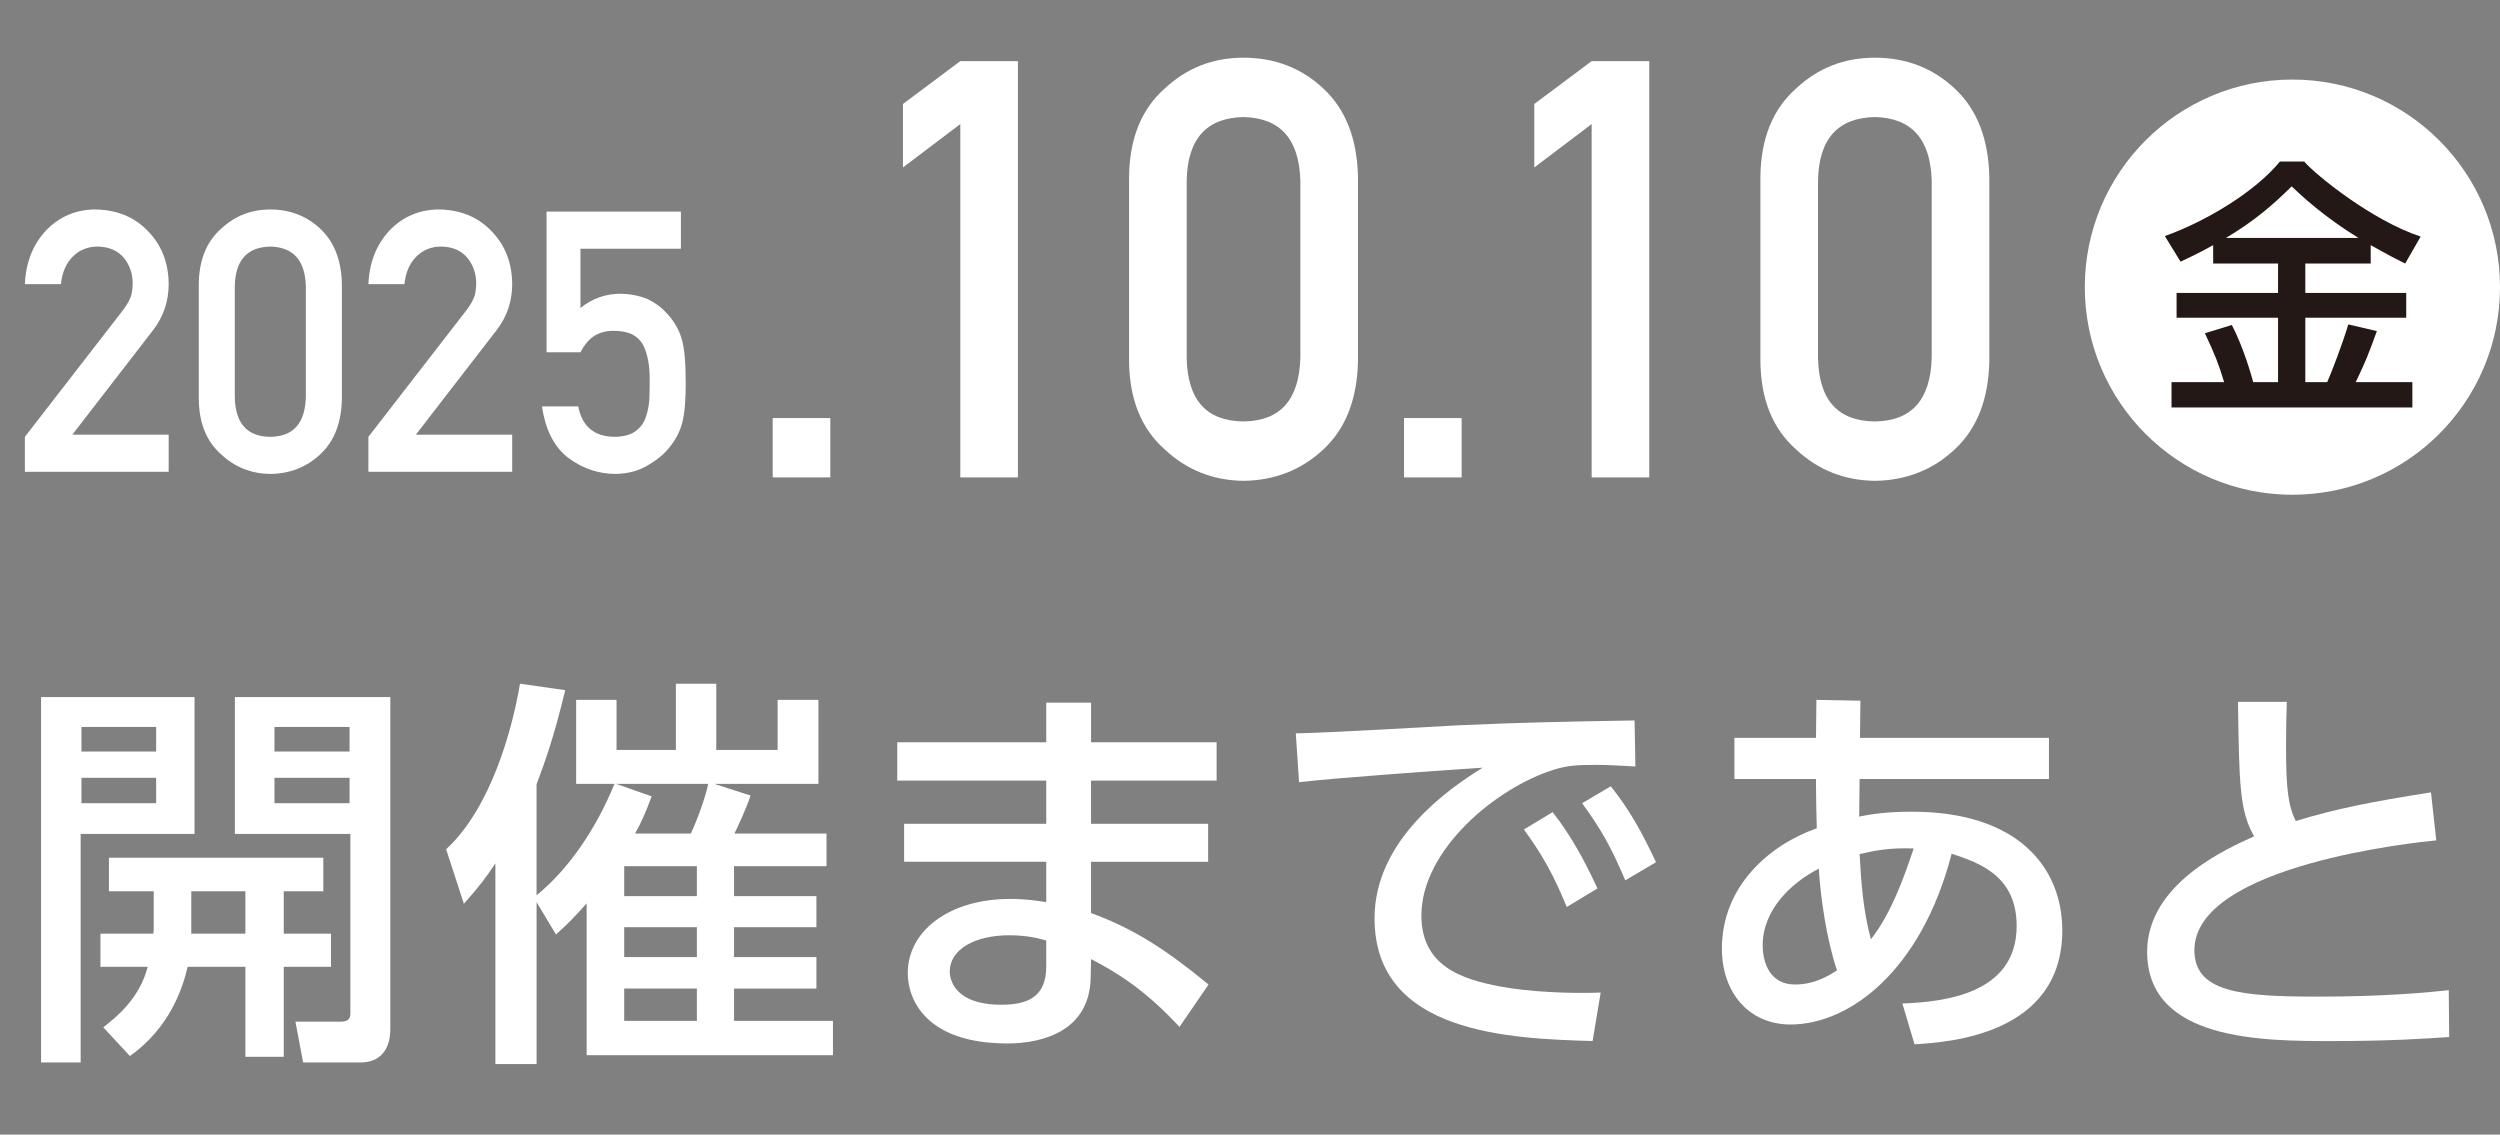 <?xml version="1.0" encoding="utf-8"?>
<!-- Generator: Adobe Illustrator 16.0.0, SVG Export Plug-In . SVG Version: 6.00 Build 0)  -->
<!DOCTYPE svg PUBLIC "-//W3C//DTD SVG 1.1//EN" "http://www.w3.org/Graphics/SVG/1.1/DTD/svg11.dtd">
<svg version="1.1" id="レイヤー_1" xmlns="http://www.w3.org/2000/svg" xmlns:xlink="http://www.w3.org/1999/xlink" x="0px"
	 y="0px" width="130px" height="59px" viewBox="0 0 130 59" enable-background="new 0 0 130 59" xml:space="preserve">
<rect x="0" y="0" width="130" height="59" fill="#808080" stroke="none"/>
<g>
	<g>
		<path fill="#FFFFFF" d="M1.294,22.715l5.127-6.62c0.198-0.267,0.333-0.514,0.406-0.744c0.048-0.217,0.072-0.421,0.072-0.614
			c0-0.508-0.153-0.952-0.459-1.33c-0.319-0.378-0.77-0.573-1.352-0.586c-0.517,0-0.947,0.171-1.29,0.512
			c-0.354,0.341-0.564,0.821-0.631,1.441H1.294c0.048-1.125,0.414-2.054,1.098-2.789c0.69-0.716,1.539-1.081,2.546-1.093
			c1.128,0.013,2.042,0.384,2.745,1.115c0.714,0.724,1.077,1.644,1.088,2.758c0,0.892-0.264,1.684-0.791,2.377l-4.218,5.46h5.009
			v1.93H1.294V22.715z"/>
		<path fill="#FFFFFF" d="M10.337,14.775c0.012-1.248,0.399-2.208,1.161-2.881c0.714-0.667,1.565-1.001,2.555-1.001
			c1.02,0,1.886,0.334,2.6,1.002c0.726,0.674,1.1,1.636,1.125,2.886v5.966c-0.024,1.243-0.399,2.202-1.125,2.877
			c-0.714,0.668-1.581,1.009-2.6,1.021c-0.99-0.012-1.841-0.352-2.555-1.02c-0.762-0.673-1.149-1.63-1.161-2.871V14.775z
			 M15.904,14.896c-0.036-1.357-0.653-2.048-1.852-2.074c-1.205,0.025-1.819,0.716-1.843,2.074v5.747
			c0.024,1.369,0.639,2.061,1.843,2.072c1.198-0.012,1.815-0.703,1.852-2.072V14.896z"/>
		<path fill="#FFFFFF" d="M19.157,22.715l5.127-6.62c0.198-0.267,0.333-0.514,0.406-0.744c0.048-0.217,0.072-0.421,0.072-0.614
			c0-0.508-0.153-0.952-0.459-1.33c-0.319-0.378-0.77-0.573-1.352-0.586c-0.517,0-0.947,0.171-1.29,0.512
			c-0.354,0.341-0.564,0.821-0.631,1.441h-1.873c0.048-1.125,0.414-2.054,1.098-2.789c0.69-0.716,1.539-1.081,2.546-1.093
			c1.128,0.013,2.042,0.384,2.745,1.115c0.714,0.724,1.077,1.644,1.088,2.758c0,0.892-0.264,1.684-0.791,2.377l-4.218,5.46h5.009
			v1.93h-7.477V22.715z"/>
		<path fill="#FFFFFF" d="M28.422,11.004h6.985v1.929h-5.224v3.082c0.613-0.495,1.313-0.742,2.101-0.742
			c0.505,0.013,0.967,0.105,1.388,0.278c0.397,0.192,0.718,0.427,0.965,0.705c0.364,0.371,0.627,0.801,0.788,1.289
			c0.083,0.266,0.144,0.591,0.179,0.974c0.036,0.39,0.054,0.869,0.054,1.438c0,0.878-0.06,1.552-0.18,2.022
			c-0.125,0.463-0.335,0.875-0.629,1.233c-0.258,0.351-0.632,0.671-1.124,0.96c-0.479,0.302-1.049,0.459-1.708,0.471
			c-0.887,0-1.699-0.271-2.437-0.814c-0.749-0.557-1.214-1.454-1.394-2.695h1.881c0.204,1.041,0.831,1.568,1.881,1.58
			c0.45,0,0.81-0.092,1.08-0.278c0.258-0.18,0.438-0.415,0.54-0.707c0.108-0.291,0.174-0.606,0.198-0.948
			c0.012-0.334,0.018-0.66,0.018-0.976c0.013-0.775-0.105-1.404-0.352-1.888c-0.132-0.229-0.328-0.412-0.587-0.548
			c-0.259-0.111-0.581-0.167-0.966-0.167c-0.343,0-0.656,0.081-0.939,0.242c-0.283,0.167-0.536,0.459-0.758,0.874h-1.761V11.004z"/>
		<path fill="#FFFFFF" d="M40.18,21.738h2.997v3.086H40.18V21.738z"/>
		<path fill="#FFFFFF" d="M49.936,6.451l-2.982,2.256V5.406l2.982-2.228h2.996v21.646h-2.996V6.451z"/>
		<path fill="#FFFFFF" d="M58.711,9.211c0.019-1.996,0.638-3.533,1.857-4.61C61.71,3.534,63.073,3,64.656,3
			c1.631,0,3.018,0.535,4.16,1.604c1.16,1.079,1.76,2.618,1.799,4.617v9.546c-0.039,1.99-0.639,3.524-1.799,4.602
			c-1.143,1.069-2.529,1.613-4.16,1.634c-1.583-0.021-2.946-0.563-4.088-1.631c-1.219-1.077-1.838-2.608-1.857-4.595V9.211z
			 M67.619,9.404c-0.059-2.172-1.046-3.278-2.963-3.317c-1.928,0.04-2.911,1.146-2.949,3.317v9.194
			c0.038,2.192,1.021,3.298,2.949,3.317c1.917-0.02,2.904-1.125,2.963-3.317V9.404z"/>
		<path fill="#FFFFFF" d="M73.01,21.738h2.996v3.086H73.01V21.738z"/>
		<path fill="#FFFFFF" d="M82.766,6.451l-2.982,2.256V5.406l2.982-2.228h2.996v21.646h-2.996V6.451z"/>
		<path fill="#FFFFFF" d="M91.541,9.211c0.019-1.996,0.638-3.533,1.856-4.61C94.539,3.534,95.902,3,97.486,3
			c1.631,0,3.018,0.535,4.159,1.604c1.161,1.079,1.761,2.618,1.8,4.617v9.546c-0.039,1.99-0.639,3.524-1.8,4.602
			c-1.142,1.069-2.528,1.613-4.159,1.634c-1.584-0.021-2.947-0.563-4.089-1.631c-1.219-1.077-1.838-2.608-1.856-4.595V9.211z
			 M100.449,9.404c-0.059-2.172-1.046-3.278-2.963-3.317c-1.928,0.04-2.911,1.146-2.949,3.317v9.194
			c0.038,2.192,1.021,3.298,2.949,3.317c1.917-0.02,2.904-1.125,2.963-3.317V9.404z"/>
	</g>
	<circle fill="#FFFFFF" cx="119.205" cy="14.932" r="10.795"/>
	<g>
		<g>
			<path fill="#231815" d="M115.084,12.747c-0.723,0.403-1.223,0.639-1.694,0.861l-0.819-1.333c2.223-0.792,4.735-2.347,5.984-3.874
				h1.264c0.611,0.708,3.527,3.068,6.055,3.901l-0.806,1.403c-0.389-0.195-0.806-0.403-1.791-0.958v0.958h-3.401v1.527h5.248v1.291
				h-5.248v3.347h1.139c0.222-0.5,0.805-2.014,1.096-3l1.486,0.347c-0.473,1.305-0.583,1.569-1.098,2.652h2.944v1.319h-12.524V19.87
				h2.735c-0.278-0.93-0.472-1.417-1-2.541l1.402-0.431c0.625,1.208,1.042,2.708,1.11,2.972h1.292v-3.347h-5.276v-1.291h5.276
				v-1.527h-3.374V12.747z M122.638,12.372c-1.806-1.111-2.944-2.18-3.472-2.68c-1.041,1.028-1.957,1.805-3.416,2.68H122.638z"/>
		</g>
	</g>
</g>
<g>
	<path fill="#FFFFFF" d="M2.136,36.246h7.979v7.117H4.194v11.885H2.136V36.246z M4.236,37.8v1.28H8.12V37.8H4.236z M4.236,40.445
		v1.322H8.12v-1.322H4.236z M7.973,48.55c0.021-0.147,0.021-0.252,0.021-0.378v-1.826H5.664v-1.743h11.149v1.743h-2.058v2.204h2.457
		v1.722h-2.457v4.682H12.76v-4.682H9.758c-0.252,1.092-0.924,3.17-3.002,4.641L5.37,53.421c0.651-0.504,1.89-1.491,2.31-3.149H5.223
		V48.55H7.973z M12.76,48.55v-2.204H9.947v2.204H12.76z M12.214,36.246h8.083v17.217c0,0.336,0,1.785-1.575,1.785h-2.96
		l-0.399-2.121h2.352c0.357,0,0.504-0.126,0.504-0.42v-9.344h-6.005V36.246z M14.272,37.8v1.28h3.905V37.8H14.272z M14.272,40.445
		v1.322h3.905v-1.322H14.272z"/>
	<path fill="#FFFFFF" d="M29.96,40.76v-4.367h2.1v2.604h3.086v-3.443h2.1v3.443h3.191v-2.604h2.121v4.367h-5.417l1.89,0.609
		c-0.252,0.734-0.672,1.638-0.84,1.974h4.787v1.7h-4.808v1.555h4.283v1.616h-4.283v1.554h4.283v1.638h-4.283v1.68h5.144v1.784
		H30.506v-7.895c-0.672,0.756-1.029,1.113-1.596,1.617l-1.008-1.68v8.42h-2.142V44.896c-0.462,0.693-0.777,1.134-1.638,2.1
		l-0.924-2.834c2.331-2.143,3.443-6.236,3.842-8.609l2.352,0.336c-0.609,2.52-1.05,3.717-1.491,4.893v5.773
		c1.701-1.385,3.107-3.484,4.052-5.795H29.96z M33.886,41.411c-0.336,0.903-0.525,1.323-0.861,1.932h2.897
		c0.357-0.735,0.819-2.079,0.903-2.583h-4.787L33.886,41.411z M36.238,45.043h-3.779v1.555h3.779V45.043z M36.238,48.214h-3.779
		v1.554h3.779V48.214z M36.238,51.405h-3.779v1.68h3.779V51.405z"/>
	<path fill="#FFFFFF" d="M63.264,38.598v1.994h-6.53v2.247h6.089v1.974h-6.089v2.666c2.205,0.799,3.947,1.932,6.11,3.717
		L61.333,53.4c-1.764-1.911-3.254-2.835-4.598-3.527l-0.021,0.986c-0.063,2.729-2.457,3.401-4.325,3.401
		c-4.262,0-5.186-2.31-5.186-3.653c0-2.226,2.184-3.863,5.333-3.863c0.84,0,1.449,0.105,1.869,0.168v-2.1h-7.391v-1.974h7.391
		v-2.247h-7.748v-1.994h7.748V36.54h2.331v2.058H63.264z M54.404,48.906c-0.378-0.104-0.966-0.272-1.932-0.272
		c-1.743,0-3.086,0.714-3.086,1.89c0,0.294,0.147,1.722,2.688,1.722c1.386,0,2.331-0.42,2.331-1.995V48.906z"/>
	<path fill="#FFFFFF" d="M85.041,39.857c-0.797-0.042-1.448-0.084-2.016-0.084c-0.924,0-1.512,0.021-2.225,0.252
		c-2.982,0.924-6.887,4.157-6.887,7.58c0,2.624,2.078,3.316,4.115,3.695c1.428,0.272,3.548,0.377,5.207,0.314l-0.42,2.52
		c-4.242-0.126-11.338-0.357-11.338-6.383c0-4.031,3.779-6.697,5.627-7.832c-2.227,0.147-7.602,0.525-9.554,0.756l-0.168-2.54
		c1.532-0.021,7.286-0.356,8.482-0.42c3.212-0.147,5.501-0.188,9.134-0.252L85.041,39.857z M80.737,42.23
		c0.966,1.238,1.638,2.477,2.331,3.968l-1.596,0.966c-0.693-1.68-1.239-2.666-2.227-4.031L80.737,42.23z M83.761,40.887
		c0.987,1.238,1.596,2.352,2.352,3.947l-1.596,0.944c-0.756-1.743-1.196-2.562-2.247-4.011L83.761,40.887z"/>
	<path fill="#FFFFFF" d="M96.678,42.461c0.65-0.126,1.406-0.252,2.75-0.252c5.502,0,7.811,2.897,7.811,6.173
		c0,5.417-5.879,5.815-7.684,5.921l-0.631-2.121c2.1-0.084,5.942-0.461,5.942-4.031c0-2.645-1.995-3.296-3.38-3.758
		c-1.575,6.089-5.313,8.881-8.378,8.881c-2.163,0-3.569-1.658-3.569-3.947c0-3.254,2.478-5.396,4.934-6.256
		c-0.021-0.883-0.041-1.617-0.041-2.331v-0.231h-4.242v-2.141h4.242l0.021-1.975l2.288,0.043l-0.021,1.932h9.826v2.141h-9.847
		L96.678,42.461z M94.578,45.17c-1.386,0.713-2.918,2.1-2.918,3.988c0,0.903,0.377,2.037,1.68,2.037
		c1.049,0,1.784-0.482,2.184-0.734C94.977,48.844,94.662,46.618,94.578,45.17z M99.512,44.119c-1.322-0.041-1.973,0.105-2.813,0.295
		c0.084,1.532,0.188,2.939,0.588,4.43C98.315,47.542,98.987,45.694,99.512,44.119z"/>
	<path fill="#FFFFFF" d="M126.686,43.699c-0.883,0.084-12.577,1.26-12.577,5.711c0,2.184,2.394,2.415,6.403,2.415
		c3.443,0,5.67-0.21,6.824-0.336l0.021,2.436c-1.26,0.084-3.045,0.21-6.068,0.21c-3.611,0-9.637,0-9.637-4.641
		c0-3.527,4.115-5.354,5.563-6.004c-0.756-1.323-0.776-2.667-0.84-6.992h2.54c-0.021,0.672-0.041,1.26-0.041,2.31
		c0,2.184,0.104,3.065,0.504,3.884c2.078-0.629,3.842-0.986,7.033-1.49L126.686,43.699z"/>
</g>
</svg>
